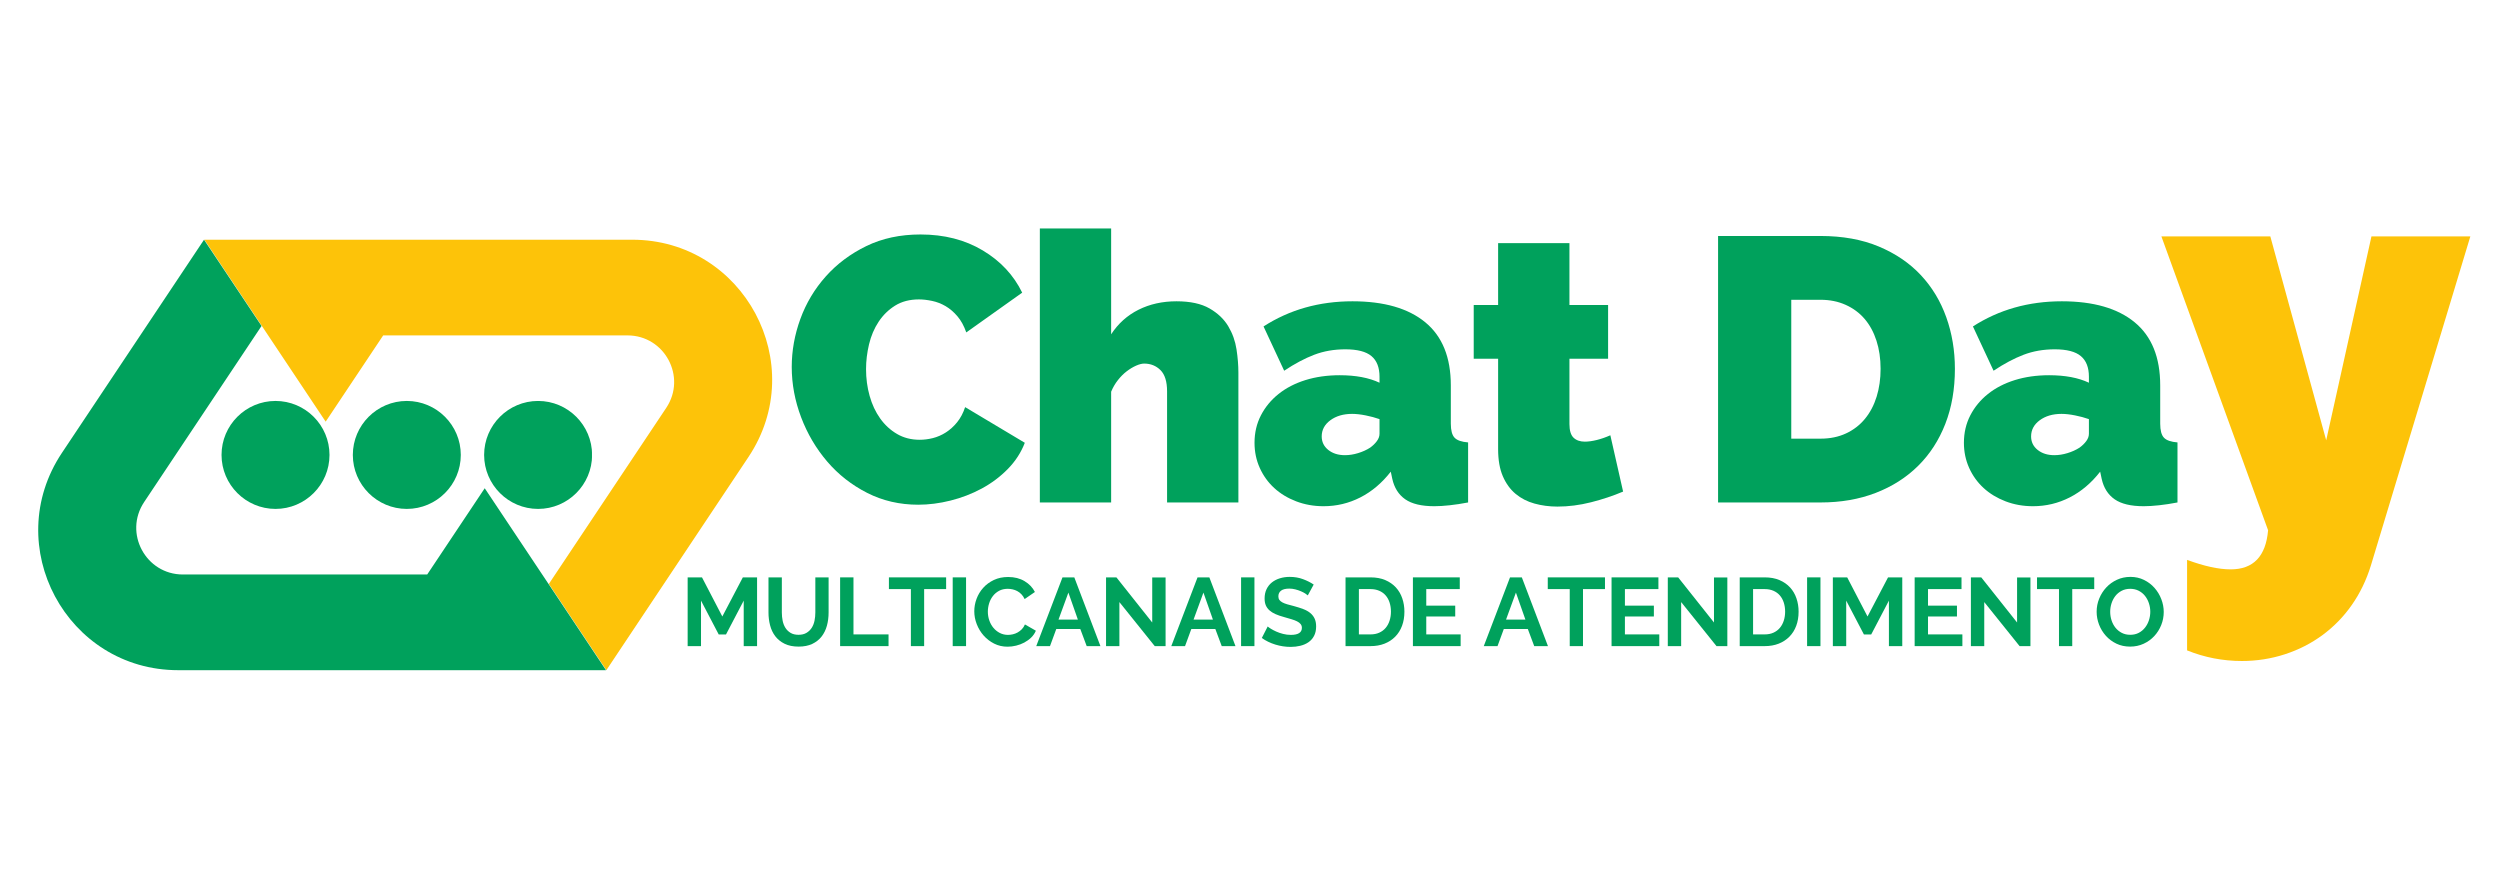<svg xmlns="http://www.w3.org/2000/svg" xmlns:xlink="http://www.w3.org/1999/xlink" width="2800" zoomAndPan="magnify" viewBox="0 0 2100 750" height="1000" preserveAspectRatio="xMidYMid meet"><defs><g></g><clipPath id="8b9a4ad608"><path d="M 335.617 244.594 L 345.367 244.594 L 345.367 254.344 L 335.617 254.344 Z M 335.617 244.594 " clip-rule="nonzero"></path></clipPath><clipPath id="acf3521277"><path d="M 171 201.355 L 649 201.355 L 649 562.855 L 171 562.855 Z M 171 201.355 " clip-rule="nonzero"></path></clipPath><clipPath id="43c7f1ec47"><path d="M 32 201.355 L 510 201.355 L 510 562.855 L 32 562.855 Z M 32 201.355 " clip-rule="nonzero"></path></clipPath><clipPath id="d654ce4de9"><path d="M 186.004 336.82 L 277 336.82 L 277 427.57 L 186.004 427.57 Z M 186.004 336.82 " clip-rule="nonzero"></path></clipPath><clipPath id="c66c21da53"><path d="M 296 336.82 L 388 336.82 L 388 427.57 L 296 427.57 Z M 296 336.82 " clip-rule="nonzero"></path></clipPath><clipPath id="598c6ee717"><path d="M 406 336.82 L 497.254 336.82 L 497.254 427.57 L 406 427.57 Z M 406 336.82 " clip-rule="nonzero"></path></clipPath></defs><g clip-path="url(#8b9a4ad608)"><path fill="#4b4998" d="M 340.363 244.594 C 337.75 244.594 335.617 246.727 335.617 249.34 C 335.617 251.957 337.75 254.086 340.363 254.086 C 342.98 254.086 345.109 251.957 345.109 249.34 C 345.109 246.727 342.98 244.594 340.363 244.594 Z M 340.363 245.543 C 342.465 245.543 344.16 247.238 344.16 249.34 C 344.16 251.441 342.465 253.137 340.363 253.137 C 338.262 253.137 336.566 251.441 336.566 249.34 C 336.566 247.238 338.262 245.543 340.363 245.543 Z M 338.941 247.441 L 338.941 251.238 L 339.723 251.238 L 339.723 249.848 L 340.348 249.848 L 341.059 251.238 L 341.898 251.238 L 341.898 251.203 L 341.074 249.652 C 341.18 249.605 341.273 249.551 341.355 249.484 C 341.441 249.422 341.512 249.344 341.57 249.258 C 341.629 249.172 341.676 249.074 341.707 248.965 C 341.738 248.852 341.754 248.73 341.754 248.59 C 341.754 248.402 341.723 248.238 341.656 248.094 C 341.594 247.953 341.5 247.832 341.383 247.734 C 341.262 247.641 341.113 247.566 340.941 247.516 C 340.766 247.465 340.57 247.441 340.352 247.441 Z M 339.723 248.078 L 340.352 248.078 C 340.562 248.078 340.719 248.125 340.82 248.23 C 340.922 248.332 340.973 248.473 340.973 248.652 C 340.973 248.738 340.957 248.812 340.934 248.883 C 340.906 248.953 340.867 249.012 340.816 249.059 C 340.766 249.109 340.699 249.148 340.625 249.176 C 340.547 249.203 340.457 249.215 340.352 249.215 L 339.723 249.215 Z M 339.723 248.078 " fill-opacity="1" fill-rule="nonzero"></path></g><g fill="#00a15c" fill-opacity="1"><g transform="translate(658.122, 422.066)"><g><path d="M 6.938 -113.812 C 6.938 -127.477 9.352 -140.93 14.188 -154.172 C 19.02 -167.41 26.113 -179.285 35.469 -189.797 C 44.82 -200.305 56.172 -208.816 69.516 -215.328 C 82.867 -221.848 98.055 -225.109 115.078 -225.109 C 135.047 -225.109 152.488 -220.641 167.406 -211.703 C 182.332 -202.773 193.367 -190.953 200.516 -176.234 L 153.547 -142.828 C 151.648 -148.285 149.176 -152.801 146.125 -156.375 C 143.082 -159.945 139.773 -162.785 136.203 -164.891 C 132.629 -166.992 128.844 -168.461 124.844 -169.297 C 120.852 -170.141 117.176 -170.562 113.812 -170.562 C 106.039 -170.562 99.367 -168.828 93.797 -165.359 C 88.223 -161.891 83.598 -157.367 79.922 -151.797 C 76.242 -146.234 73.562 -139.93 71.875 -132.891 C 70.195 -125.848 69.359 -118.859 69.359 -111.922 C 69.359 -104.148 70.359 -96.688 72.359 -89.531 C 74.359 -82.383 77.301 -76.078 81.188 -70.609 C 85.07 -65.148 89.801 -60.789 95.375 -57.531 C 100.945 -54.281 107.305 -52.656 114.453 -52.656 C 118.023 -52.656 121.703 -53.125 125.484 -54.062 C 129.266 -55.008 132.891 -56.586 136.359 -58.797 C 139.828 -61.004 142.977 -63.844 145.812 -67.312 C 148.656 -70.781 150.914 -75.035 152.594 -80.078 L 202.719 -50.125 C 199.57 -41.926 194.789 -34.566 188.375 -28.047 C 181.969 -21.535 174.664 -16.07 166.469 -11.656 C 158.27 -7.25 149.547 -3.891 140.297 -1.578 C 131.047 0.734 122.008 1.891 113.188 1.891 C 97.633 1.891 83.344 -1.414 70.312 -8.031 C 57.281 -14.656 46.086 -23.43 36.734 -34.359 C 27.379 -45.297 20.07 -57.695 14.812 -71.562 C 9.562 -85.438 6.938 -99.52 6.938 -113.812 Z M 6.938 -113.812 "></path></g></g></g><g fill="#00a15c" fill-opacity="1"><g transform="translate(858.327, 422.066)"><g><path d="M 181.922 0 L 122.016 0 L 122.016 -93.328 C 122.016 -101.523 120.176 -107.461 116.5 -111.141 C 112.82 -114.816 108.25 -116.656 102.781 -116.656 C 100.883 -116.656 98.625 -116.078 96 -114.922 C 93.375 -113.766 90.75 -112.188 88.125 -110.188 C 85.5 -108.195 83.031 -105.727 80.719 -102.781 C 78.406 -99.844 76.508 -96.586 75.031 -93.016 L 75.031 0 L 15.141 0 L 15.141 -230.156 L 75.031 -230.156 L 75.031 -141.25 C 80.914 -150.281 88.586 -157.16 98.047 -161.891 C 107.504 -166.617 118.117 -168.984 129.891 -168.984 C 141.453 -168.984 150.703 -166.988 157.641 -163 C 164.578 -159.008 169.832 -154.016 173.406 -148.016 C 176.977 -142.023 179.289 -135.562 180.344 -128.625 C 181.395 -121.695 181.922 -115.188 181.922 -109.094 Z M 181.922 0 "></path></g></g></g><g fill="#00a15c" fill-opacity="1"><g transform="translate(1047.813, 422.066)"><g><path d="M 64 3.156 C 55.801 3.156 48.129 1.789 40.984 -0.938 C 33.836 -3.676 27.688 -7.41 22.531 -12.141 C 17.383 -16.867 13.336 -22.488 10.391 -29 C 7.453 -35.52 5.984 -42.562 5.984 -50.125 C 5.984 -58.531 7.77 -66.203 11.344 -73.141 C 14.914 -80.078 19.852 -86.066 26.156 -91.109 C 32.469 -96.16 39.984 -100.051 48.703 -102.781 C 57.43 -105.508 67.051 -106.875 77.562 -106.875 C 91.008 -106.875 102.148 -104.773 110.984 -100.578 L 110.984 -105.625 C 110.984 -113.395 108.723 -119.172 104.203 -122.953 C 99.68 -126.742 92.375 -128.641 82.281 -128.641 C 72.82 -128.641 64.098 -127.113 56.109 -124.062 C 48.129 -121.008 39.723 -116.539 30.891 -110.656 L 13.562 -147.859 C 35.414 -161.941 60.32 -168.984 88.281 -168.984 C 114.758 -168.984 135.145 -163.098 149.438 -151.328 C 163.727 -139.555 170.875 -121.906 170.875 -98.375 L 170.875 -66.203 C 170.875 -60.535 171.926 -56.598 174.031 -54.391 C 176.133 -52.18 179.922 -50.863 185.391 -50.438 L 185.391 0 C 179.922 1.051 174.77 1.836 169.938 2.359 C 165.102 2.891 160.797 3.156 157.016 3.156 C 146.297 3.156 138.148 1.211 132.578 -2.672 C 127.004 -6.566 123.379 -12.297 121.703 -19.859 L 120.438 -25.859 C 113.082 -16.398 104.566 -9.195 94.891 -4.25 C 85.223 0.688 74.926 3.156 64 3.156 Z M 81.969 -39.719 C 85.539 -39.719 89.219 -40.297 93 -41.453 C 96.789 -42.609 100.156 -44.133 103.094 -46.031 C 105.406 -47.707 107.297 -49.547 108.766 -51.547 C 110.242 -53.547 110.984 -55.598 110.984 -57.703 L 110.984 -70 C 107.41 -71.258 103.52 -72.305 99.312 -73.141 C 95.113 -73.984 91.332 -74.406 87.969 -74.406 C 80.602 -74.406 74.504 -72.617 69.672 -69.047 C 64.836 -65.473 62.422 -60.953 62.422 -55.484 C 62.422 -50.859 64.258 -47.07 67.938 -44.125 C 71.613 -41.188 76.289 -39.719 81.969 -39.719 Z M 81.969 -39.719 "></path></g></g></g><g fill="#00a15c" fill-opacity="1"><g transform="translate(1231.939, 422.066)"><g><path d="M 131.469 -9.141 C 123.062 -5.566 114.078 -2.57 104.516 -0.156 C 94.953 2.258 85.547 3.469 76.297 3.469 C 69.566 3.469 63.156 2.625 57.062 0.938 C 50.969 -0.738 45.66 -3.469 41.141 -7.25 C 36.617 -11.031 33.047 -15.969 30.422 -22.062 C 27.797 -28.164 26.484 -35.734 26.484 -44.766 L 26.484 -120.75 L 5.984 -120.75 L 5.984 -165.844 L 26.484 -165.844 L 26.484 -217.859 L 86.391 -217.859 L 86.391 -165.844 L 118.859 -165.844 L 118.859 -120.75 L 86.391 -120.75 L 86.391 -65.891 C 86.391 -60.43 87.547 -56.598 89.859 -54.391 C 92.172 -52.18 95.32 -51.078 99.312 -51.078 C 102.258 -51.078 105.625 -51.547 109.406 -52.484 C 113.188 -53.43 116.969 -54.75 120.75 -56.438 Z M 131.469 -9.141 "></path></g></g></g><g fill="#00a15c" fill-opacity="1"><g transform="translate(1359.314, 422.066)"><g></g></g></g><g fill="#00a15c" fill-opacity="1"><g transform="translate(1423.947, 422.066)"><g><path d="M 19.234 0 L 19.234 -223.844 L 105.297 -223.844 C 123.797 -223.844 140.086 -220.898 154.172 -215.016 C 168.254 -209.129 180.023 -201.141 189.484 -191.047 C 198.941 -180.961 206.086 -169.141 210.922 -155.578 C 215.754 -142.023 218.172 -127.578 218.172 -112.234 C 218.172 -95.211 215.488 -79.816 210.125 -66.047 C 204.77 -52.285 197.148 -40.516 187.266 -30.734 C 177.391 -20.961 165.516 -13.395 151.641 -8.031 C 137.773 -2.676 122.328 0 105.297 0 Z M 155.75 -112.234 C 155.75 -120.859 154.594 -128.742 152.281 -135.891 C 149.969 -143.035 146.656 -149.129 142.344 -154.172 C 138.039 -159.211 132.734 -163.148 126.422 -165.984 C 120.117 -168.828 113.078 -170.25 105.297 -170.25 L 80.719 -170.25 L 80.719 -53.594 L 105.297 -53.594 C 113.285 -53.594 120.43 -55.062 126.734 -58 C 133.047 -60.945 138.352 -65.047 142.656 -70.297 C 146.969 -75.555 150.227 -81.758 152.438 -88.906 C 154.645 -96.051 155.75 -103.828 155.75 -112.234 Z M 155.75 -112.234 "></path></g></g></g><g fill="#00a15c" fill-opacity="1"><g transform="translate(1643.7, 422.066)"><g><path d="M 64 3.156 C 55.801 3.156 48.129 1.789 40.984 -0.938 C 33.836 -3.676 27.688 -7.41 22.531 -12.141 C 17.383 -16.867 13.336 -22.488 10.391 -29 C 7.453 -35.52 5.984 -42.562 5.984 -50.125 C 5.984 -58.531 7.77 -66.203 11.344 -73.141 C 14.914 -80.078 19.852 -86.066 26.156 -91.109 C 32.469 -96.16 39.984 -100.051 48.703 -102.781 C 57.43 -105.508 67.051 -106.875 77.562 -106.875 C 91.008 -106.875 102.148 -104.773 110.984 -100.578 L 110.984 -105.625 C 110.984 -113.395 108.723 -119.172 104.203 -122.953 C 99.68 -126.742 92.375 -128.641 82.281 -128.641 C 72.82 -128.641 64.098 -127.113 56.109 -124.062 C 48.129 -121.008 39.723 -116.539 30.891 -110.656 L 13.562 -147.859 C 35.414 -161.941 60.32 -168.984 88.281 -168.984 C 114.758 -168.984 135.145 -163.098 149.438 -151.328 C 163.727 -139.555 170.875 -121.906 170.875 -98.375 L 170.875 -66.203 C 170.875 -60.535 171.926 -56.598 174.031 -54.391 C 176.133 -52.18 179.922 -50.863 185.391 -50.438 L 185.391 0 C 179.922 1.051 174.77 1.836 169.938 2.359 C 165.102 2.891 160.797 3.156 157.016 3.156 C 146.297 3.156 138.148 1.211 132.578 -2.672 C 127.004 -6.566 123.379 -12.297 121.703 -19.859 L 120.438 -25.859 C 113.082 -16.398 104.566 -9.195 94.891 -4.25 C 85.223 0.688 74.926 3.156 64 3.156 Z M 81.969 -39.719 C 85.539 -39.719 89.219 -40.297 93 -41.453 C 96.789 -42.609 100.156 -44.133 103.094 -46.031 C 105.406 -47.707 107.297 -49.547 108.766 -51.547 C 110.242 -53.547 110.984 -55.598 110.984 -57.703 L 110.984 -70 C 107.41 -71.258 103.52 -72.305 99.312 -73.141 C 95.113 -73.984 91.332 -74.406 87.969 -74.406 C 80.602 -74.406 74.504 -72.617 69.672 -69.047 C 64.836 -65.473 62.422 -60.953 62.422 -55.484 C 62.422 -50.859 64.258 -47.07 67.938 -44.125 C 71.613 -41.188 76.289 -39.719 81.969 -39.719 Z M 81.969 -39.719 "></path></g></g></g><g fill="#00a15c" fill-opacity="1"><g transform="translate(571.611, 542.742)"><g><path d="M 53.109 0 L 53.109 -38.219 L 38.219 -9.766 L 32.125 -9.766 L 17.234 -38.219 L 17.234 0 L 6.016 0 L 6.016 -57.75 L 18.062 -57.75 L 35.141 -24.891 L 52.375 -57.75 L 64.328 -57.75 L 64.328 0 Z M 53.109 0 "></path></g></g></g><g fill="#00a15c" fill-opacity="1"><g transform="translate(640.323, 542.742)"><g><path d="M 30.422 -9.516 C 33.078 -9.516 35.312 -10.055 37.125 -11.141 C 38.938 -12.223 40.398 -13.629 41.516 -15.359 C 42.629 -17.098 43.414 -19.094 43.875 -21.344 C 44.332 -23.594 44.562 -25.91 44.562 -28.297 L 44.562 -57.75 L 55.703 -57.75 L 55.703 -28.297 C 55.703 -24.336 55.227 -20.625 54.281 -17.156 C 53.332 -13.688 51.844 -10.648 49.812 -8.047 C 47.781 -5.441 45.164 -3.379 41.969 -1.859 C 38.77 -0.348 34.945 0.406 30.5 0.406 C 25.883 0.406 21.961 -0.391 18.734 -1.984 C 15.516 -3.586 12.898 -5.703 10.891 -8.328 C 8.891 -10.961 7.441 -14.016 6.547 -17.484 C 5.648 -20.953 5.203 -24.555 5.203 -28.297 L 5.203 -57.75 L 16.422 -57.75 L 16.422 -28.297 C 16.422 -25.859 16.648 -23.516 17.109 -21.266 C 17.578 -19.016 18.363 -17.02 19.469 -15.281 C 20.582 -13.551 22.035 -12.156 23.828 -11.094 C 25.617 -10.039 27.816 -9.516 30.422 -9.516 Z M 30.422 -9.516 "></path></g></g></g><g fill="#00a15c" fill-opacity="1"><g transform="translate(699.684, 542.742)"><g><path d="M 6.016 0 L 6.016 -57.75 L 17.234 -57.75 L 17.234 -9.844 L 46.688 -9.844 L 46.688 0 Z M 6.016 0 "></path></g></g></g><g fill="#00a15c" fill-opacity="1"><g transform="translate(745.546, 542.742)"><g><path d="M 49.203 -47.906 L 30.734 -47.906 L 30.734 0 L 19.594 0 L 19.594 -47.906 L 1.141 -47.906 L 1.141 -57.75 L 49.203 -57.75 Z M 49.203 -47.906 "></path></g></g></g><g fill="#00a15c" fill-opacity="1"><g transform="translate(794.255, 542.742)"><g><path d="M 6.016 0 L 6.016 -57.75 L 17.234 -57.75 L 17.234 0 Z M 6.016 0 "></path></g></g></g><g fill="#00a15c" fill-opacity="1"><g transform="translate(815.885, 542.742)"><g><path d="M 2.516 -29.281 C 2.516 -32.801 3.148 -36.281 4.422 -39.719 C 5.703 -43.164 7.562 -46.242 10 -48.953 C 12.438 -51.672 15.414 -53.867 18.938 -55.547 C 22.469 -57.223 26.484 -58.062 30.984 -58.062 C 36.297 -58.062 40.891 -56.895 44.766 -54.562 C 48.648 -52.238 51.539 -49.207 53.438 -45.469 L 44.812 -39.531 C 44.051 -41.156 43.129 -42.52 42.047 -43.625 C 40.961 -44.738 39.797 -45.617 38.547 -46.266 C 37.297 -46.922 35.992 -47.395 34.641 -47.688 C 33.285 -47.988 31.957 -48.141 30.656 -48.141 C 27.844 -48.141 25.391 -47.57 23.297 -46.438 C 21.211 -45.301 19.477 -43.82 18.094 -42 C 16.707 -40.188 15.66 -38.129 14.953 -35.828 C 14.254 -33.523 13.906 -31.234 13.906 -28.953 C 13.906 -26.398 14.312 -23.945 15.125 -21.594 C 15.938 -19.238 17.086 -17.164 18.578 -15.375 C 20.066 -13.582 21.852 -12.145 23.938 -11.062 C 26.031 -9.977 28.328 -9.438 30.828 -9.438 C 32.129 -9.438 33.484 -9.598 34.891 -9.922 C 36.297 -10.242 37.633 -10.758 38.906 -11.469 C 40.188 -12.176 41.367 -13.082 42.453 -14.188 C 43.535 -15.301 44.406 -16.645 45.062 -18.219 L 54.25 -12.938 C 53.32 -10.758 52.004 -8.844 50.297 -7.188 C 48.586 -5.539 46.66 -4.145 44.516 -3 C 42.379 -1.863 40.094 -1 37.656 -0.406 C 35.219 0.188 32.832 0.484 30.5 0.484 C 26.375 0.484 22.602 -0.379 19.188 -2.109 C 15.77 -3.848 12.828 -6.113 10.359 -8.906 C 7.898 -11.695 5.977 -14.867 4.594 -18.422 C 3.207 -21.973 2.516 -25.594 2.516 -29.281 Z M 2.516 -29.281 "></path></g></g></g><g fill="#00a15c" fill-opacity="1"><g transform="translate(870.041, 542.742)"><g><path d="M 22.453 -57.75 L 32.375 -57.75 L 54.328 0 L 42.781 0 L 37.406 -14.391 L 17.234 -14.391 L 11.953 0 L 0.406 0 Z M 35.375 -22.281 L 27.406 -44.969 L 19.109 -22.281 Z M 35.375 -22.281 "></path></g></g></g><g fill="#00a15c" fill-opacity="1"><g transform="translate(923.059, 542.742)"><g><path d="M 17.234 -37 L 17.234 0 L 6.016 0 L 6.016 -57.75 L 14.719 -57.75 L 44.812 -19.844 L 44.812 -57.656 L 56.031 -57.656 L 56.031 0 L 46.922 0 Z M 17.234 -37 "></path></g></g></g><g fill="#00a15c" fill-opacity="1"><g transform="translate(983.477, 542.742)"><g><path d="M 22.453 -57.75 L 32.375 -57.75 L 54.328 0 L 42.781 0 L 37.406 -14.391 L 17.234 -14.391 L 11.953 0 L 0.406 0 Z M 35.375 -22.281 L 27.406 -44.969 L 19.109 -22.281 Z M 35.375 -22.281 "></path></g></g></g><g fill="#00a15c" fill-opacity="1"><g transform="translate(1036.495, 542.742)"><g><path d="M 6.016 0 L 6.016 -57.75 L 17.234 -57.75 L 17.234 0 Z M 6.016 0 "></path></g></g></g><g fill="#00a15c" fill-opacity="1"><g transform="translate(1058.125, 542.742)"><g><path d="M 40.422 -42.609 C 40.035 -42.992 39.344 -43.508 38.344 -44.156 C 37.344 -44.812 36.125 -45.445 34.688 -46.062 C 33.25 -46.688 31.688 -47.219 30 -47.656 C 28.32 -48.094 26.617 -48.312 24.891 -48.312 C 21.797 -48.312 19.488 -47.738 17.969 -46.594 C 16.457 -45.457 15.703 -43.859 15.703 -41.797 C 15.703 -40.609 15.984 -39.617 16.547 -38.828 C 17.117 -38.047 17.945 -37.352 19.031 -36.75 C 20.113 -36.156 21.484 -35.613 23.141 -35.125 C 24.797 -34.645 26.707 -34.133 28.875 -33.594 C 31.688 -32.832 34.242 -32.016 36.547 -31.141 C 38.859 -30.273 40.812 -29.191 42.406 -27.891 C 44.008 -26.586 45.242 -25.031 46.109 -23.219 C 46.984 -21.406 47.422 -19.172 47.422 -16.516 C 47.422 -13.422 46.836 -10.773 45.672 -8.578 C 44.504 -6.379 42.93 -4.602 40.953 -3.25 C 38.973 -1.895 36.691 -0.906 34.109 -0.281 C 31.535 0.344 28.844 0.656 26.031 0.656 C 21.688 0.656 17.398 0.004 13.172 -1.297 C 8.941 -2.598 5.148 -4.441 1.797 -6.828 L 6.75 -16.516 C 7.238 -16.023 8.117 -15.383 9.391 -14.594 C 10.66 -13.812 12.164 -13.023 13.906 -12.234 C 15.645 -11.453 17.57 -10.789 19.688 -10.25 C 21.801 -9.707 23.969 -9.438 26.188 -9.438 C 32.363 -9.438 35.453 -11.414 35.453 -15.375 C 35.453 -16.613 35.098 -17.664 34.391 -18.531 C 33.691 -19.406 32.691 -20.164 31.391 -20.812 C 30.086 -21.469 28.516 -22.066 26.672 -22.609 C 24.828 -23.148 22.77 -23.75 20.5 -24.406 C 17.727 -25.156 15.328 -25.977 13.297 -26.875 C 11.266 -27.77 9.57 -28.828 8.219 -30.047 C 6.863 -31.266 5.844 -32.672 5.156 -34.266 C 4.477 -35.867 4.141 -37.785 4.141 -40.016 C 4.141 -42.941 4.68 -45.539 5.766 -47.812 C 6.859 -50.094 8.363 -51.992 10.281 -53.516 C 12.207 -55.035 14.441 -56.188 16.984 -56.969 C 19.535 -57.758 22.281 -58.156 25.219 -58.156 C 29.281 -58.156 33.02 -57.516 36.438 -56.234 C 39.852 -54.961 42.832 -53.457 45.375 -51.719 Z M 40.422 -42.609 "></path></g></g></g><g fill="#00a15c" fill-opacity="1"><g transform="translate(1106.345, 542.742)"><g></g></g></g><g fill="#00a15c" fill-opacity="1"><g transform="translate(1124.234, 542.742)"><g><path d="M 6.016 0 L 6.016 -57.75 L 27 -57.75 C 31.719 -57.75 35.852 -56.988 39.406 -55.469 C 42.957 -53.945 45.926 -51.883 48.312 -49.281 C 50.695 -46.676 52.484 -43.625 53.672 -40.125 C 54.867 -36.633 55.469 -32.91 55.469 -28.953 C 55.469 -24.555 54.801 -20.582 53.469 -17.031 C 52.145 -13.488 50.234 -10.453 47.734 -7.922 C 45.242 -5.398 42.25 -3.445 38.75 -2.062 C 35.25 -0.688 31.332 0 27 0 Z M 44.156 -28.953 C 44.156 -31.711 43.773 -34.258 43.016 -36.594 C 42.266 -38.926 41.156 -40.93 39.688 -42.609 C 38.227 -44.297 36.426 -45.598 34.281 -46.516 C 32.133 -47.441 29.707 -47.906 27 -47.906 L 17.234 -47.906 L 17.234 -9.844 L 27 -9.844 C 29.77 -9.844 32.223 -10.328 34.359 -11.297 C 36.504 -12.273 38.297 -13.617 39.734 -15.328 C 41.172 -17.035 42.266 -19.055 43.016 -21.391 C 43.773 -23.723 44.156 -26.242 44.156 -28.953 Z M 44.156 -28.953 "></path></g></g></g><g fill="#00a15c" fill-opacity="1"><g transform="translate(1180.83, 542.742)"><g><path d="M 46.109 -9.844 L 46.109 0 L 6.016 0 L 6.016 -57.75 L 45.375 -57.75 L 45.375 -47.906 L 17.234 -47.906 L 17.234 -34 L 41.562 -34 L 41.562 -24.891 L 17.234 -24.891 L 17.234 -9.844 Z M 46.109 -9.844 "></path></g></g></g><g fill="#00a15c" fill-opacity="1"><g transform="translate(1228.075, 542.742)"><g></g></g></g><g fill="#00a15c" fill-opacity="1"><g transform="translate(1245.964, 542.742)"><g><path d="M 22.453 -57.75 L 32.375 -57.75 L 54.328 0 L 42.781 0 L 37.406 -14.391 L 17.234 -14.391 L 11.953 0 L 0.406 0 Z M 35.375 -22.281 L 27.406 -44.969 L 19.109 -22.281 Z M 35.375 -22.281 "></path></g></g></g><g fill="#00a15c" fill-opacity="1"><g transform="translate(1298.982, 542.742)"><g><path d="M 49.203 -47.906 L 30.734 -47.906 L 30.734 0 L 19.594 0 L 19.594 -47.906 L 1.141 -47.906 L 1.141 -57.75 L 49.203 -57.75 Z M 49.203 -47.906 "></path></g></g></g><g fill="#00a15c" fill-opacity="1"><g transform="translate(1347.691, 542.742)"><g><path d="M 46.109 -9.844 L 46.109 0 L 6.016 0 L 6.016 -57.75 L 45.375 -57.75 L 45.375 -47.906 L 17.234 -47.906 L 17.234 -34 L 41.562 -34 L 41.562 -24.891 L 17.234 -24.891 L 17.234 -9.844 Z M 46.109 -9.844 "></path></g></g></g><g fill="#00a15c" fill-opacity="1"><g transform="translate(1394.935, 542.742)"><g><path d="M 17.234 -37 L 17.234 0 L 6.016 0 L 6.016 -57.75 L 14.719 -57.75 L 44.812 -19.844 L 44.812 -57.656 L 56.031 -57.656 L 56.031 0 L 46.922 0 Z M 17.234 -37 "></path></g></g></g><g fill="#00a15c" fill-opacity="1"><g transform="translate(1455.353, 542.742)"><g><path d="M 6.016 0 L 6.016 -57.75 L 27 -57.75 C 31.719 -57.75 35.852 -56.988 39.406 -55.469 C 42.957 -53.945 45.926 -51.883 48.312 -49.281 C 50.695 -46.676 52.484 -43.625 53.672 -40.125 C 54.867 -36.633 55.469 -32.91 55.469 -28.953 C 55.469 -24.555 54.801 -20.582 53.469 -17.031 C 52.145 -13.488 50.234 -10.453 47.734 -7.922 C 45.242 -5.398 42.25 -3.445 38.75 -2.062 C 35.25 -0.688 31.332 0 27 0 Z M 44.156 -28.953 C 44.156 -31.711 43.773 -34.258 43.016 -36.594 C 42.266 -38.926 41.156 -40.93 39.688 -42.609 C 38.227 -44.297 36.426 -45.598 34.281 -46.516 C 32.133 -47.441 29.707 -47.906 27 -47.906 L 17.234 -47.906 L 17.234 -9.844 L 27 -9.844 C 29.77 -9.844 32.223 -10.328 34.359 -11.297 C 36.504 -12.273 38.297 -13.617 39.734 -15.328 C 41.172 -17.035 42.266 -19.055 43.016 -21.391 C 43.773 -23.723 44.156 -26.242 44.156 -28.953 Z M 44.156 -28.953 "></path></g></g></g><g fill="#00a15c" fill-opacity="1"><g transform="translate(1511.949, 542.742)"><g><path d="M 6.016 0 L 6.016 -57.75 L 17.234 -57.75 L 17.234 0 Z M 6.016 0 "></path></g></g></g><g fill="#00a15c" fill-opacity="1"><g transform="translate(1533.579, 542.742)"><g><path d="M 53.109 0 L 53.109 -38.219 L 38.219 -9.766 L 32.125 -9.766 L 17.234 -38.219 L 17.234 0 L 6.016 0 L 6.016 -57.75 L 18.062 -57.75 L 35.141 -24.891 L 52.375 -57.75 L 64.328 -57.75 L 64.328 0 Z M 53.109 0 "></path></g></g></g><g fill="#00a15c" fill-opacity="1"><g transform="translate(1602.291, 542.742)"><g><path d="M 46.109 -9.844 L 46.109 0 L 6.016 0 L 6.016 -57.75 L 45.375 -57.75 L 45.375 -47.906 L 17.234 -47.906 L 17.234 -34 L 41.562 -34 L 41.562 -24.891 L 17.234 -24.891 L 17.234 -9.844 Z M 46.109 -9.844 "></path></g></g></g><g fill="#00a15c" fill-opacity="1"><g transform="translate(1649.535, 542.742)"><g><path d="M 17.234 -37 L 17.234 0 L 6.016 0 L 6.016 -57.75 L 14.719 -57.75 L 44.812 -19.844 L 44.812 -57.656 L 56.031 -57.656 L 56.031 0 L 46.922 0 Z M 17.234 -37 "></path></g></g></g><g fill="#00a15c" fill-opacity="1"><g transform="translate(1709.953, 542.742)"><g><path d="M 49.203 -47.906 L 30.734 -47.906 L 30.734 0 L 19.594 0 L 19.594 -47.906 L 1.141 -47.906 L 1.141 -57.75 L 49.203 -57.75 Z M 49.203 -47.906 "></path></g></g></g><g fill="#00a15c" fill-opacity="1"><g transform="translate(1758.661, 542.742)"><g><path d="M 30.656 0.406 C 26.426 0.406 22.586 -0.414 19.141 -2.062 C 15.703 -3.719 12.75 -5.914 10.281 -8.656 C 7.82 -11.395 5.91 -14.523 4.547 -18.047 C 3.191 -21.578 2.516 -25.188 2.516 -28.875 C 2.516 -32.719 3.234 -36.398 4.672 -39.922 C 6.109 -43.453 8.086 -46.57 10.609 -49.281 C 13.129 -51.988 16.125 -54.145 19.594 -55.75 C 23.07 -57.352 26.844 -58.156 30.906 -58.156 C 35.082 -58.156 38.891 -57.301 42.328 -55.594 C 45.773 -53.883 48.719 -51.645 51.156 -48.875 C 53.594 -46.113 55.488 -42.969 56.844 -39.438 C 58.195 -35.914 58.875 -32.336 58.875 -28.703 C 58.875 -24.859 58.172 -21.188 56.766 -17.688 C 55.359 -14.188 53.406 -11.094 50.906 -8.406 C 48.414 -5.727 45.438 -3.586 41.969 -1.984 C 38.5 -0.391 34.727 0.406 30.656 0.406 Z M 13.906 -28.875 C 13.906 -26.375 14.285 -23.957 15.047 -21.625 C 15.805 -19.301 16.906 -17.242 18.344 -15.453 C 19.781 -13.66 21.539 -12.223 23.625 -11.141 C 25.707 -10.055 28.078 -9.516 30.734 -9.516 C 33.453 -9.516 35.852 -10.066 37.938 -11.172 C 40.031 -12.285 41.789 -13.766 43.219 -15.609 C 44.656 -17.453 45.738 -19.523 46.469 -21.828 C 47.207 -24.141 47.578 -26.488 47.578 -28.875 C 47.578 -31.363 47.18 -33.773 46.391 -36.109 C 45.609 -38.441 44.5 -40.5 43.062 -42.281 C 41.625 -44.07 39.859 -45.492 37.766 -46.547 C 35.68 -47.609 33.336 -48.141 30.734 -48.141 C 28.023 -48.141 25.613 -47.582 23.5 -46.469 C 21.383 -45.363 19.625 -43.898 18.219 -42.078 C 16.812 -40.266 15.738 -38.207 15 -35.906 C 14.27 -33.602 13.906 -31.258 13.906 -28.875 Z M 13.906 -28.875 "></path></g></g></g><g clip-path="url(#acf3521277)"><path fill="#fdc309" d="M 530.996 201.359 L 171.68 201.359 L 273.562 354.188 L 321.875 281.738 L 527.082 281.738 C 558.336 281.738 576.996 316.574 559.648 342.594 L 461.039 490.5 L 509.336 562.953 L 628.684 383.918 C 680.73 305.891 624.793 201.359 530.996 201.359 Z M 530.996 201.359 " fill-opacity="1" fill-rule="nonzero"></path></g><g clip-path="url(#43c7f1ec47)"><path fill="#00a15c" d="M 358.855 482.578 L 153.648 482.578 C 122.395 482.578 103.734 447.738 121.082 421.723 L 219.691 273.812 L 171.383 201.359 L 52.02 380.398 C 0 458.422 55.938 562.953 149.734 562.953 L 509.051 562.953 L 407.168 410.125 Z M 358.855 482.578 " fill-opacity="1" fill-rule="nonzero"></path></g><g clip-path="url(#d654ce4de9)"><path fill="#00a15c" d="M 231.434 427.488 C 256.438 427.488 276.781 407.145 276.781 382.141 C 276.781 357.137 256.438 336.797 231.434 336.797 C 206.43 336.797 186.09 357.137 186.09 382.141 C 186.09 407.145 206.43 427.488 231.434 427.488 " fill-opacity="1" fill-rule="nonzero"></path></g><g clip-path="url(#c66c21da53)"><path fill="#00a15c" d="M 341.719 427.488 C 366.727 427.488 387.066 407.145 387.066 382.141 C 387.066 357.137 366.727 336.797 341.719 336.797 C 316.719 336.797 296.379 357.137 296.379 382.141 C 296.379 407.145 316.719 427.488 341.719 427.488 " fill-opacity="1" fill-rule="nonzero"></path></g><g clip-path="url(#598c6ee717)"><path fill="#00a15c" d="M 452.008 427.488 C 477.012 427.488 497.355 407.145 497.355 382.141 C 497.355 357.137 477.012 336.797 452.008 336.797 C 427.004 336.797 406.664 357.137 406.664 382.141 C 406.664 407.145 427.004 427.488 452.008 427.488 " fill-opacity="1" fill-rule="nonzero"></path></g><g fill="#fdc309" fill-opacity="1"><g transform="translate(1820.258, 445.424)"><g><path d="M 16.891 24.875 C 31.285 30.188 43.488 32.844 53.5 32.844 C 72.582 32.844 83.062 21.895 84.938 0 L -4.688 -246.844 L 86.812 -246.844 L 133.75 -75.562 L 171.766 -246.844 L 254.828 -246.844 L 171.297 29.562 C 167.535 41.77 162.211 52.801 155.328 62.656 C 148.453 72.508 140.242 80.953 130.703 87.984 C 121.16 95.023 110.598 100.422 99.016 104.172 C 87.441 107.93 75.398 109.812 62.891 109.812 C 46.93 109.812 31.598 106.844 16.891 100.906 Z M 16.891 24.875 "></path></g></g></g></svg>